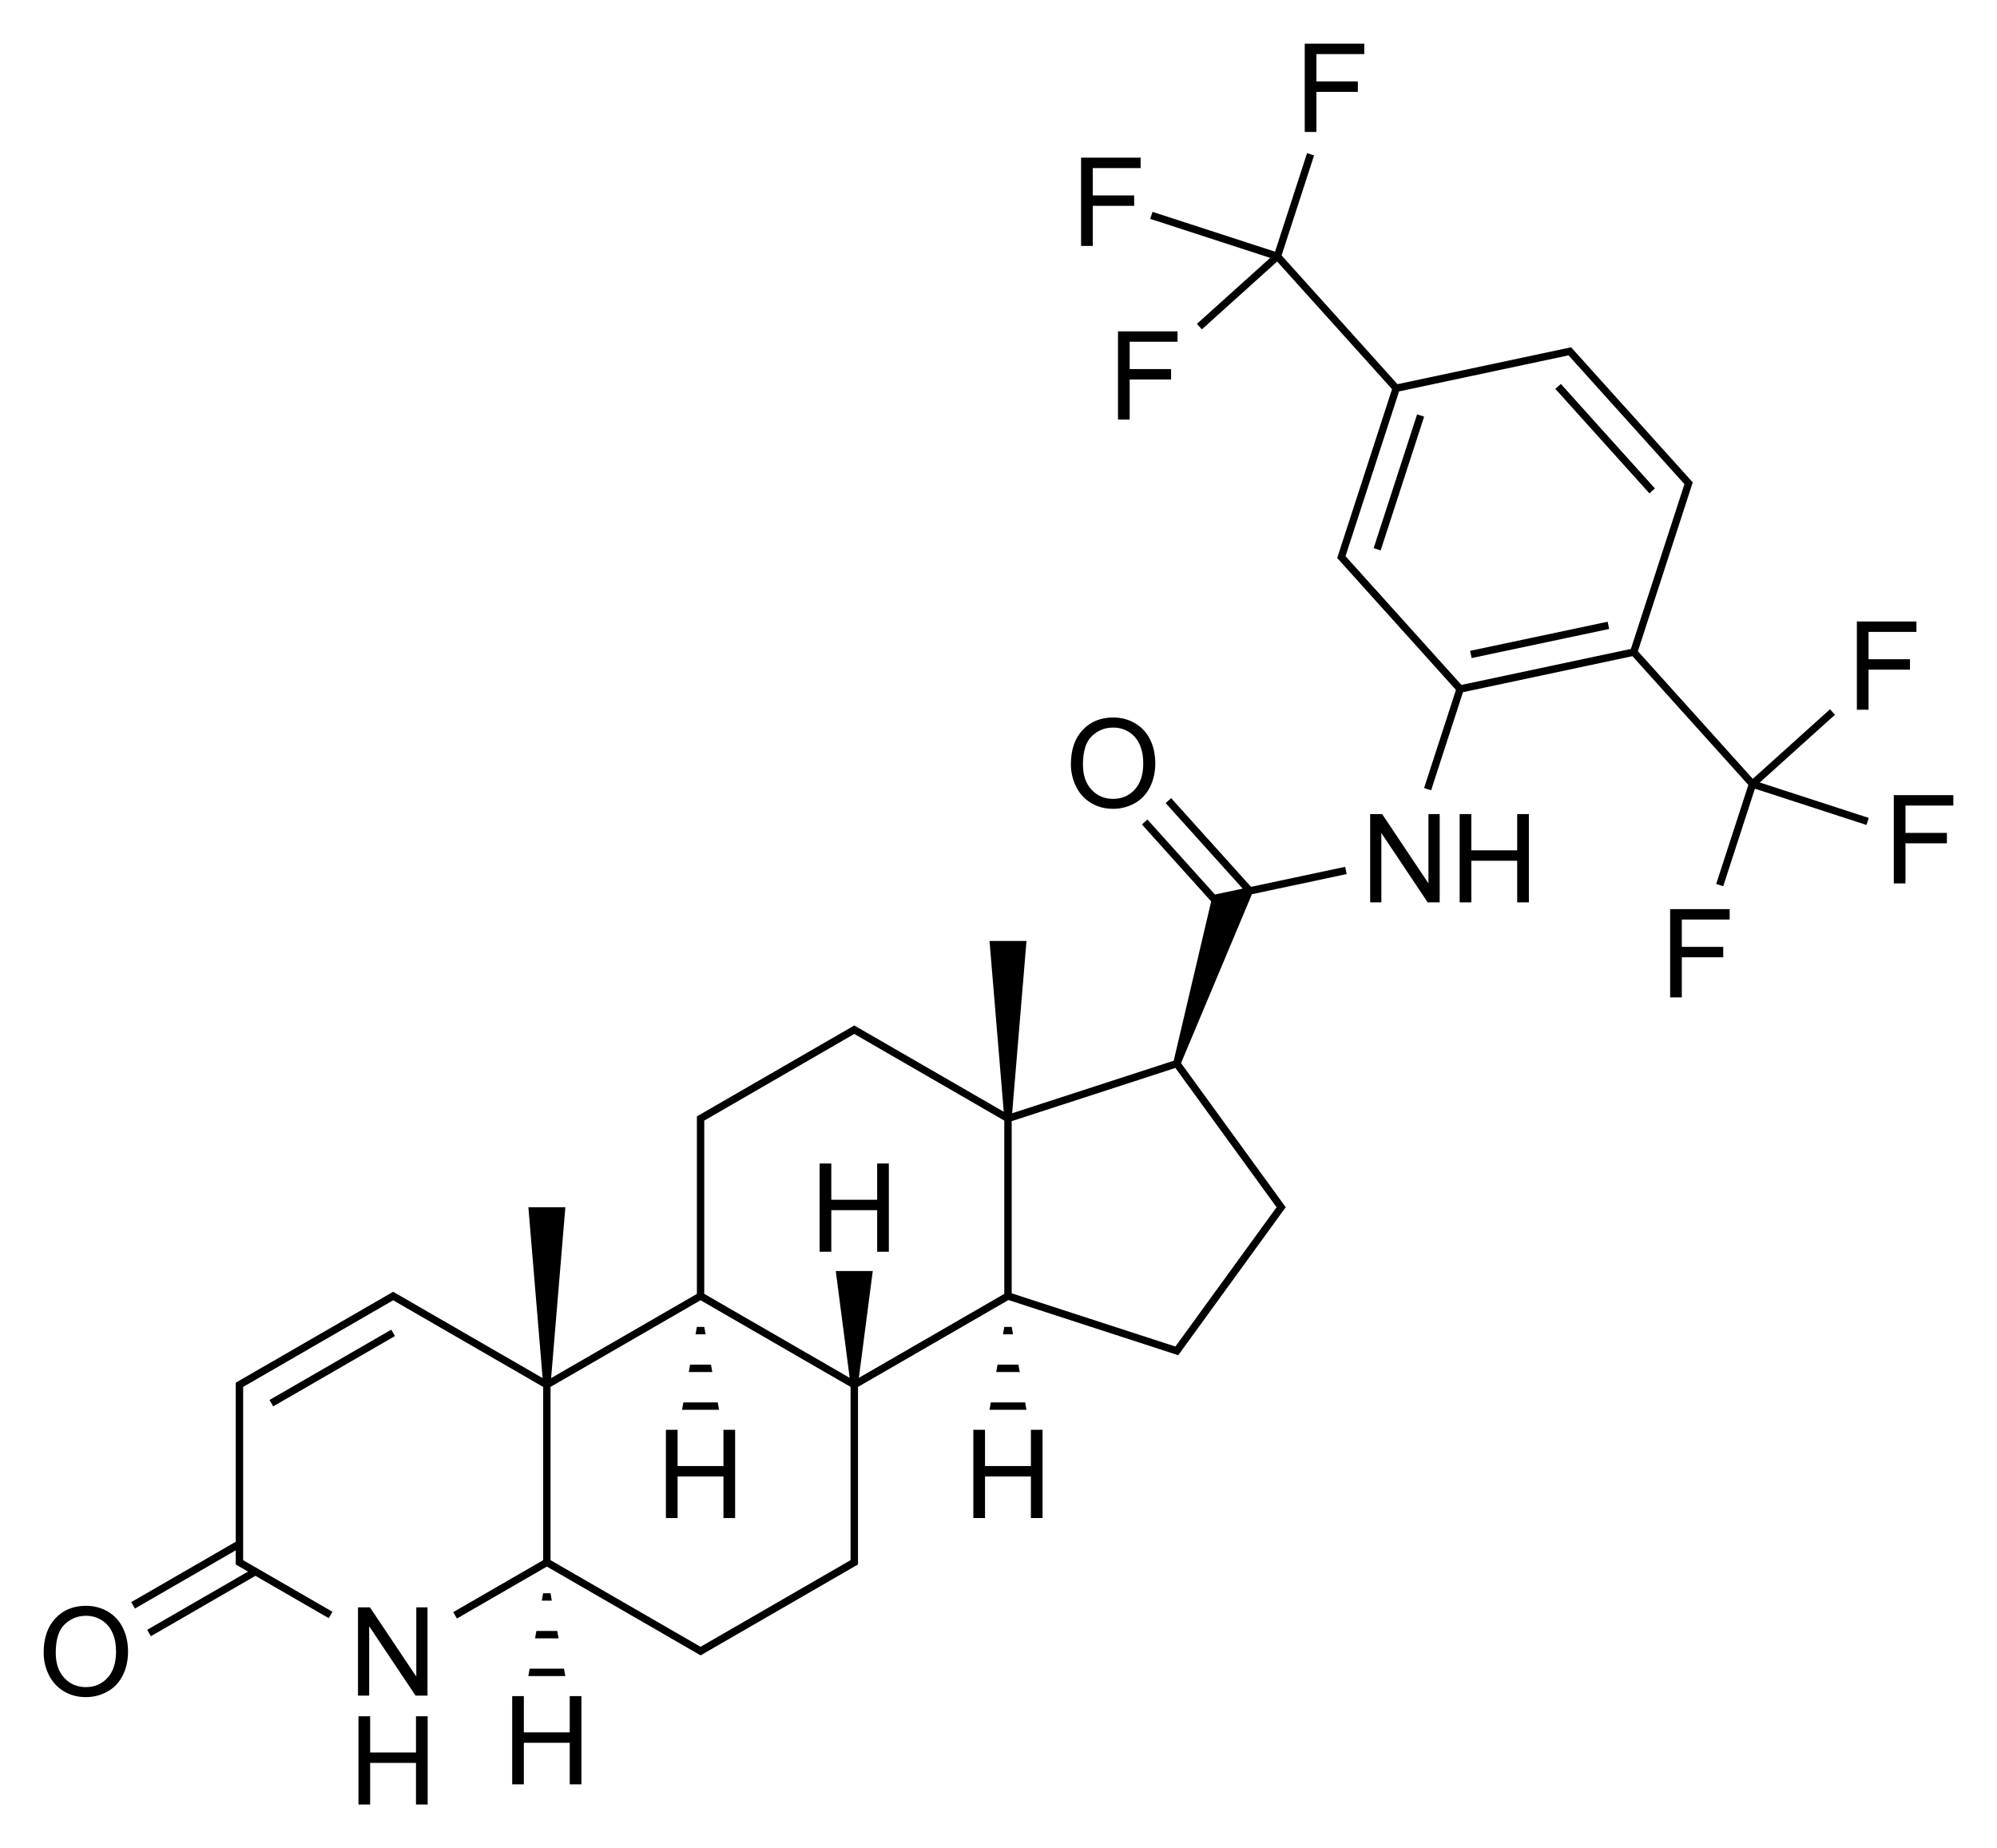 <?xml version="1.0" encoding="utf-8"?>
<!-- Generator: Adobe Illustrator 27.0.0, SVG Export Plug-In . SVG Version: 6.00 Build 0)  -->
<svg version="1.1" id="Слой_1" xmlns="http://www.w3.org/2000/svg" xmlns:xlink="http://www.w3.org/1999/xlink" x="0px" y="0px"
	 viewBox="0 0 648.03 599.62" style="enable-background:new 0 0 648.03 599.62;" xml:space="preserve">
<style type="text/css">
	.st0{fill:none;}
</style>
<path class="st0" d="z"/>
<g>
	<polygon points="119.8,527.61 134.84,550.11 138.72,550.11 138.72,521.48 135.09,521.48 135.09,543.96 120.05,521.48 
		116.17,521.48 116.17,550.11 119.8,550.11 	"/>
	<polygon points="134.99,568.57 120.11,568.57 120.11,556.82 116.32,556.82 116.32,585.45 120.11,585.45 120.11,571.95 
		134.99,571.95 134.99,585.45 138.78,585.45 138.78,556.82 134.99,556.82 	"/>
	<rect x="84.99" y="442.65" transform="matrix(0.866 -0.5 0.5 0.866 -207.477 113.363)" width="45.63" height="2.4"/>
	<path d="M35.03,522.87c-2.12-1.26-4.51-1.89-7.15-1.89c-4.04,0-7.33,1.34-9.88,4.04c-2.55,2.69-3.83,6.41-3.83,11.16
		c0,2.52,0.55,4.9,1.64,7.15c1.09,2.25,2.7,4.03,4.82,5.33c2.12,1.3,4.53,1.95,7.23,1.95c2.49,0,4.8-0.59,6.95-1.77
		c2.15-1.18,3.81-2.91,4.98-5.21c1.17-2.29,1.76-4.89,1.76-7.79c0-2.86-0.56-5.43-1.67-7.68C38.77,525.89,37.16,524.13,35.03,522.87
		z M34.89,544.35c-1.84,2.01-4.19,3.01-7.04,3.01c-2.8,0-5.13-0.99-6.98-2.98c-1.86-1.99-2.78-4.7-2.78-8.16
		c0-4.31,0.97-7.39,2.9-9.23c1.93-1.84,4.24-2.77,6.92-2.77c1.89,0,3.59,0.48,5.11,1.44s2.67,2.3,3.46,4.04s1.18,3.77,1.18,6.1
		C37.65,539.5,36.73,542.35,34.89,544.35z"/>
	<path d="M353.97,260.46c2.12,1.3,4.53,1.95,7.23,1.95c2.48,0,4.8-0.59,6.95-1.77s3.81-2.91,4.98-5.21s1.76-4.89,1.76-7.79
		c0-2.87-0.56-5.43-1.67-7.69s-2.73-4.02-4.85-5.28c-2.12-1.26-4.51-1.89-7.15-1.89c-4.04,0-7.33,1.34-9.88,4.03
		c-2.55,2.69-3.83,6.41-3.83,11.16c0,2.51,0.55,4.9,1.64,7.15S351.85,259.16,353.97,260.46z M354.31,238.81
		c1.93-1.84,4.24-2.76,6.93-2.76c1.89,0,3.59,0.48,5.11,1.44c1.52,0.96,2.67,2.3,3.46,4.04c0.79,1.74,1.18,3.77,1.18,6.1
		c0,3.69-0.92,6.53-2.77,8.54c-1.84,2.01-4.19,3.01-7.04,3.01c-2.8,0-5.13-0.99-6.98-2.98s-2.78-4.7-2.78-8.15
		C351.42,243.73,352.38,240.66,354.31,238.81z"/>
	<polygon points="463.54,286.6 448.51,264.12 444.62,264.12 444.62,292.76 448.25,292.76 448.25,270.26 463.29,292.76 
		467.18,292.76 467.18,264.12 463.54,264.12 	"/>
	<polygon points="492.33,275.88 477.45,275.88 477.45,264.12 473.66,264.12 473.66,292.76 477.45,292.76 477.45,279.26 
		492.33,279.26 492.33,292.76 496.12,292.76 496.12,264.12 492.33,264.12 	"/>
	<path d="M437,283.58l-0.5-2.35l-30.54,6.49l-25.92-28.78l-1.78,1.61l24.99,27.75l-9,1.91l-21.91-24.33l-1.78,1.61l22.47,24.96
		l-12.16,51.69l-52.43,17.04l4.66-55.9h-12l4.62,55.42l-48.5-28l-51.08,29.49v57.6l-47.3,27.31l4.62-55.42h-12l4.62,55.42l-48.5-28
		l-51.08,29.49v51.61l-33.92,19.59l1.2,2.08l32.72-18.89v4.6l3.98,2.3l-32.72,18.89l1.2,2.08l33.92-19.59l23.79,13.73l1.2-2.08
		l-28.97-16.73v-56.21l48.68-28.11l48.68,28.11v56.21l-29.19,16.85l1.2,2.08l29.19-16.85l49.88,28.8l51.08-29.49v-57.6l48.82-28.19
		l55.1,17.9l34.88-48.01l-33.97-46.76l22.99-54.79L437,283.58z M227.33,534.28l-48.68-28.11v-56.21l48.68-28.11l48.68,28.11v56.21
		L227.33,534.28z M278.7,447.02l4.51-34.64h-12l4.51,34.64l-47.19-27.25v-56.21l48.68-28.11l48.68,28.11v56.21L278.7,447.02z
		 M414.25,391.67l-32.83,45.19l-53.12-17.26v-55.86l53.12-17.26L414.25,391.67z"/>
	<polygon points="184.88,562.04 169.99,562.04 169.99,550.28 166.21,550.28 166.21,578.91 169.99,578.91 169.99,565.42 
		184.88,565.42 184.88,578.91 188.67,578.91 188.67,550.28 184.88,550.28 	"/>
	<polygon points="171.45,543.78 183.45,543.78 183.02,541.38 171.87,541.38 	"/>
	<polygon points="173.63,531.54 181.26,531.54 180.83,529.14 174.06,529.14 	"/>
	<polygon points="176.25,516.9 175.82,519.3 179.07,519.3 178.65,516.9 	"/>
	<polygon points="284.64,389.24 269.76,389.24 269.76,377.48 265.97,377.48 265.97,406.11 269.76,406.11 269.76,392.62 
		284.64,392.62 284.64,406.11 288.43,406.11 288.43,377.48 284.64,377.48 	"/>
	<polygon points="334.53,475.64 319.64,475.64 319.64,463.88 315.85,463.88 315.85,492.51 319.64,492.51 319.64,479.01 
		334.53,479.01 334.53,492.51 338.31,492.51 338.31,463.88 334.53,463.88 	"/>
	<polygon points="321.09,457.38 333.09,457.38 332.67,454.98 321.52,454.98 	"/>
	<polygon points="323.28,445.14 330.91,445.14 330.48,442.74 323.71,442.74 	"/>
	<polygon points="325.89,430.5 325.47,432.9 328.72,432.9 328.29,430.5 	"/>
	<polygon points="234.76,475.64 219.88,475.64 219.88,463.88 216.09,463.88 216.09,492.51 219.88,492.51 219.88,479.01 
		234.76,479.01 234.76,492.51 238.55,492.51 238.55,463.88 234.76,463.88 	"/>
	<polygon points="232.9,454.98 221.76,454.98 221.33,457.38 233.33,457.38 	"/>
	<polygon points="230.71,442.74 223.94,442.74 223.51,445.14 231.14,445.14 	"/>
	<polygon points="228.53,430.5 226.13,430.5 225.7,432.9 228.96,432.9 	"/>
	<rect x="477.02" y="206.2" transform="matrix(0.978 -0.207 0.207 0.978 -32.158 108.233)" width="45.63" height="2.4"/>
	<rect x="519.78" y="119.5" transform="matrix(0.743 -0.669 0.669 0.743 38.569 385.111)" width="2.4" height="45.63"/>
	<rect x="431.22" y="155.34" transform="matrix(0.309 -0.951 0.951 0.309 164.777 539.923)" width="45.63" height="2.4"/>
	<polygon points="541.96,323.59 545.75,323.59 545.75,310.58 559.19,310.58 559.19,307.2 545.75,307.2 545.75,298.33 561.28,298.33 
		561.28,294.95 541.96,294.95 	"/>
	<polygon points="633.86,261.35 633.86,257.97 614.54,257.97 614.54,286.61 618.33,286.61 618.33,273.6 631.77,273.6 631.77,270.22 
		618.33,270.22 618.33,261.35 	"/>
	<polygon points="606.35,217.26 619.79,217.26 619.79,213.88 606.35,213.88 606.35,205.01 621.88,205.01 621.88,201.63 
		602.56,201.63 602.56,230.26 606.35,230.26 	"/>
	<path d="M595.45,231.89l-1.61-1.78l-25.06,22.57l-37.28-41.4l17.8-54.78l-39.47-43.83l-56.34,11.97l-37.61-41.77l10.54-32.44
		l-2.28-0.74l-10.38,31.96l-39.77-12.92l-0.74,2.28l38.93,12.65l-23.78,21.41l1.61,1.78l24.43-22l37.28,41.4l-17.8,54.78l38.54,42.8
		l-10.34,31.83l2.28,0.74l10.34-31.83l54.99-11.69l37.61,41.78l-10.43,32.12l2.28,0.74l10.28-31.64l36.2,11.76l0.74-2.28
		l-35.36-11.49L595.45,231.89z M474.24,222.21l-37.62-41.77L454,126.98l54.99-11.69l37.61,41.78l-17.37,53.46L474.24,222.21z"/>
	<polygon points="427.18,29.8 440.62,29.8 440.62,26.42 427.18,26.42 427.18,17.55 442.71,17.55 442.71,14.17 423.39,14.17 
		423.39,42.81 427.18,42.81 	"/>
	<polygon points="354.6,66.78 368.04,66.78 368.04,63.4 354.6,63.4 354.6,54.53 370.13,54.53 370.13,51.15 350.81,51.15 
		350.81,79.79 354.6,79.79 	"/>
	<polygon points="382.11,110.87 382.11,107.5 362.79,107.5 362.79,136.13 366.58,136.13 366.58,123.12 380.02,123.12 380.02,119.74 
		366.58,119.74 366.58,110.87 	"/>
</g>
<path class="st0" d="z"/>
</svg>
